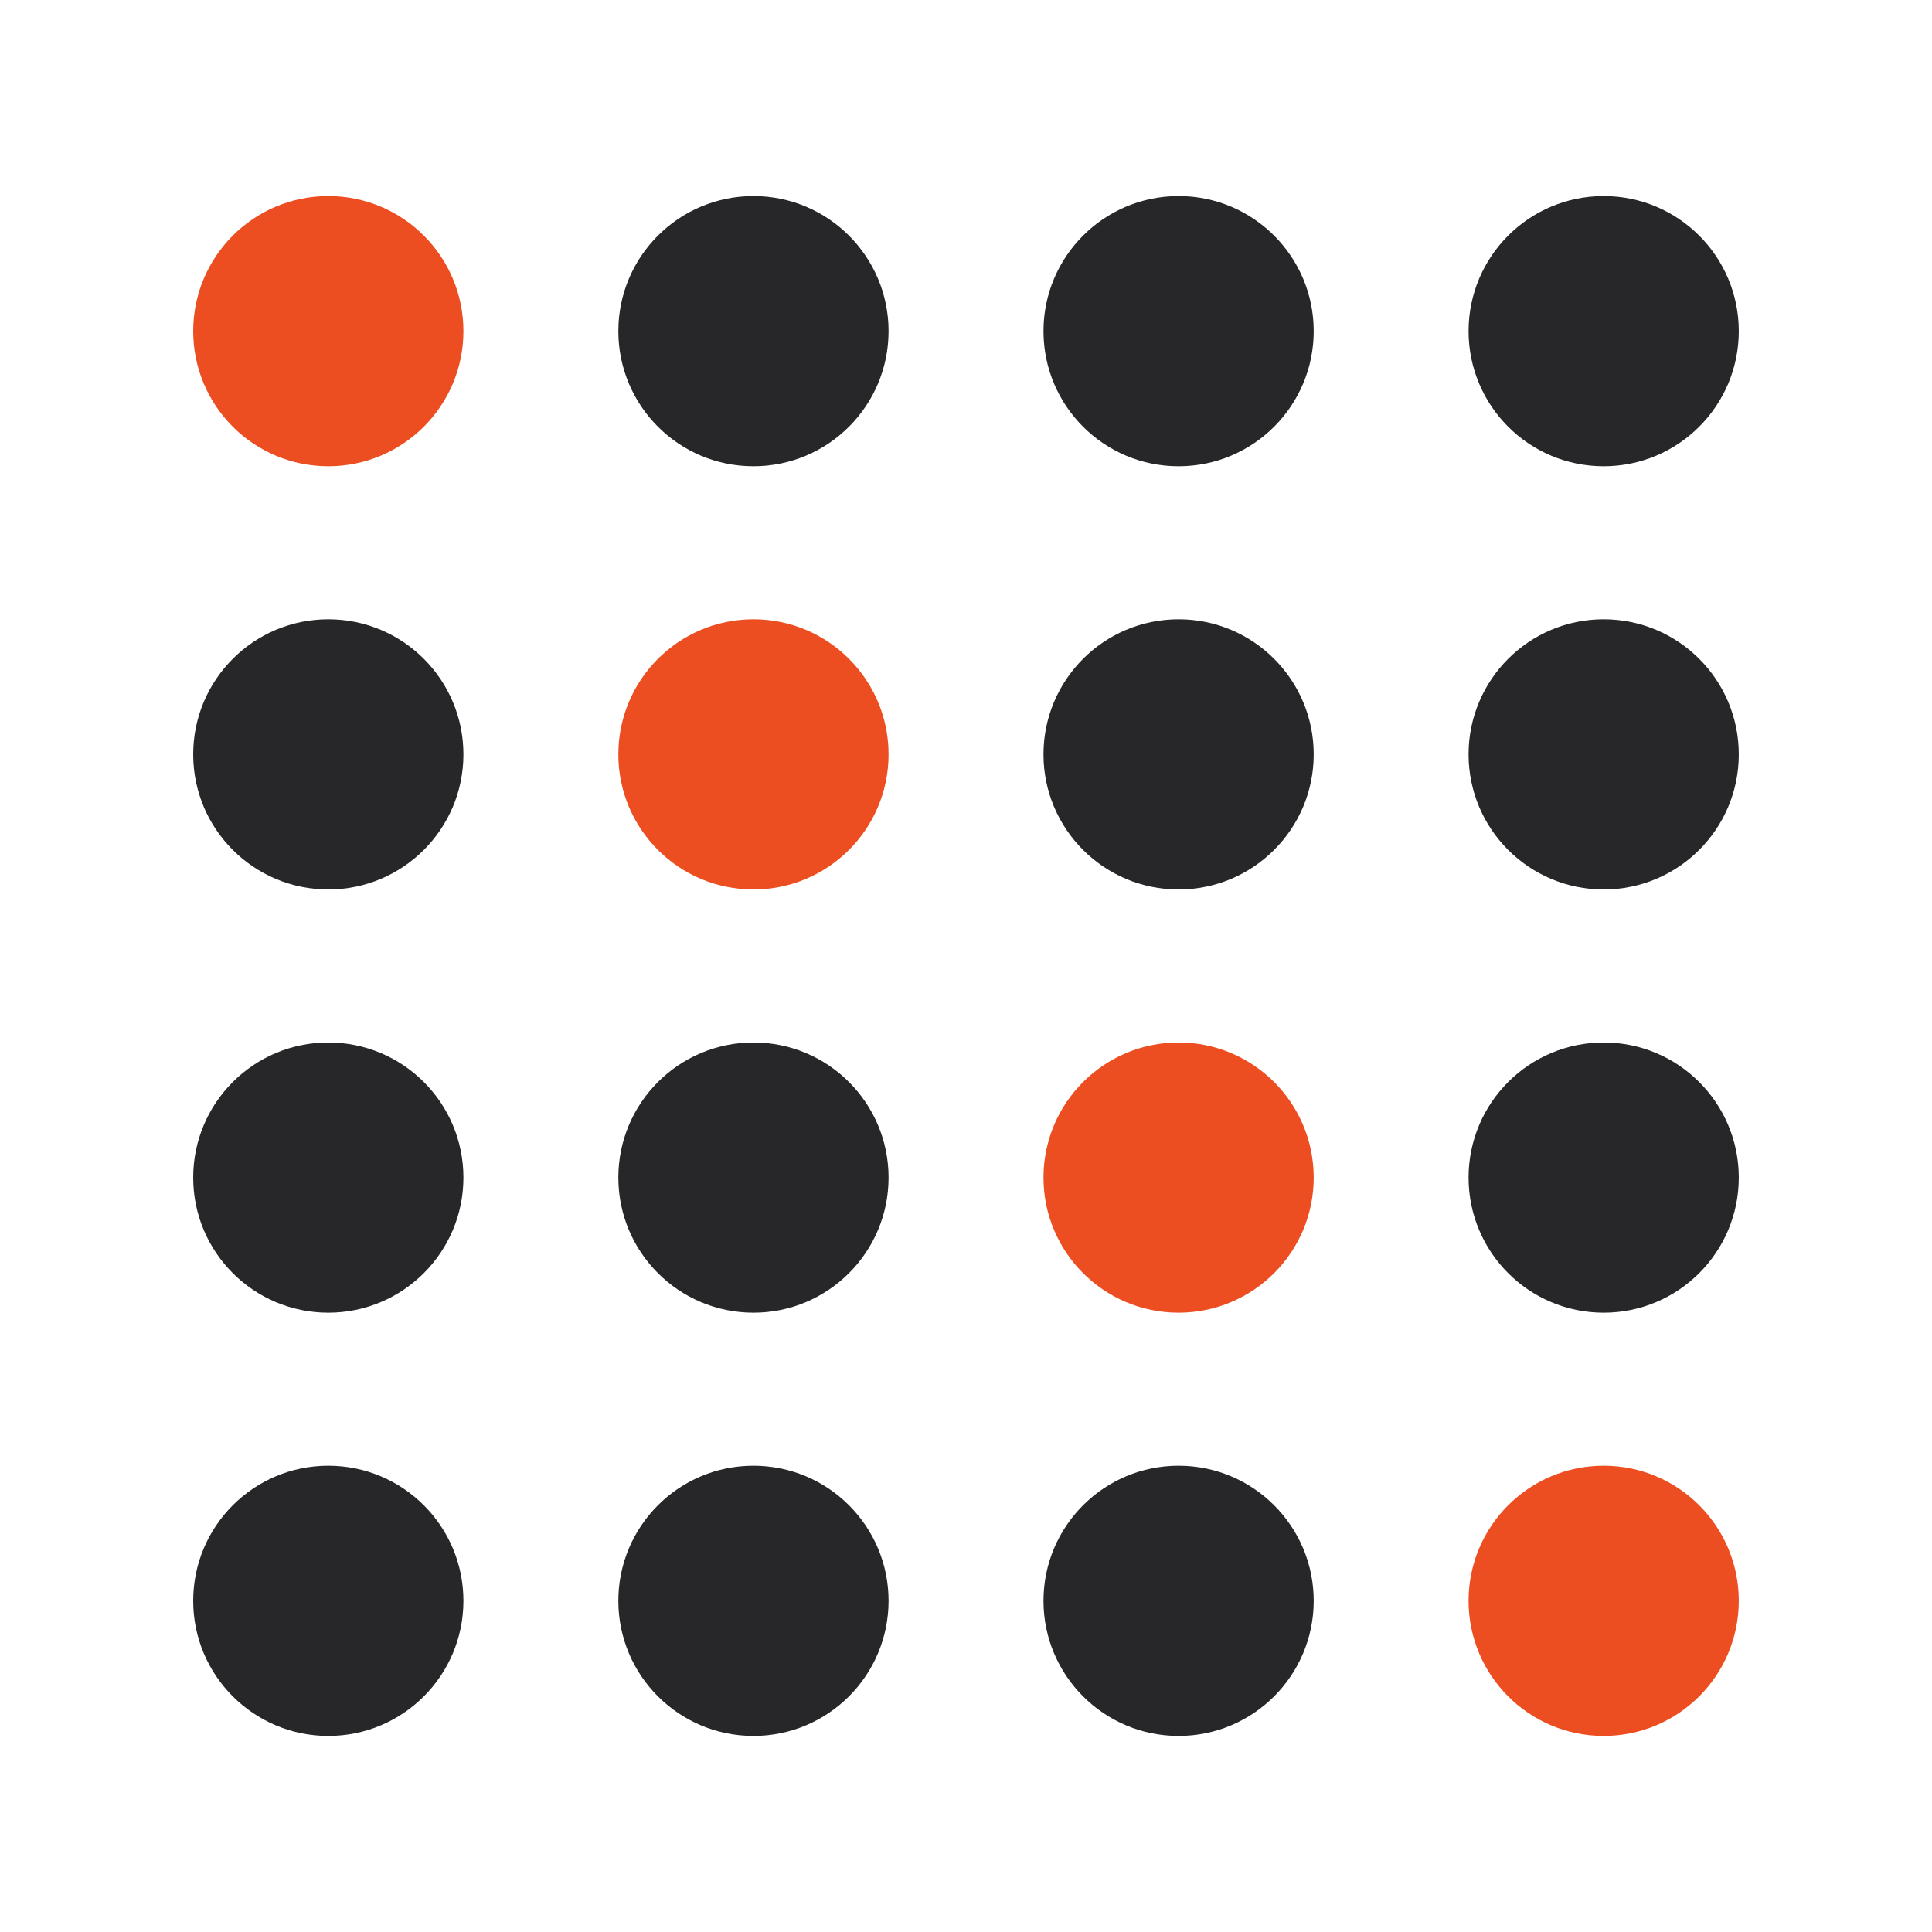 <svg width="150" height="150" viewBox="0 0 150 150" fill="none" xmlns="http://www.w3.org/2000/svg">
<circle cx="25.49" cy="25.711" r="10.49" fill="#ED4E21"/>
<circle cx="91.506" cy="91.427" r="10.49" fill="#ED4E21"/>
<circle cx="58.498" cy="91.427" r="10.49" fill="#27272A"/>
<circle cx="25.49" cy="91.427" r="10.49" fill="#27272A"/>
<circle cx="58.498" cy="58.57" r="10.49" fill="#ED4E21"/>
<circle cx="25.49" cy="58.57" r="10.49" fill="#27272A"/>
<circle cx="91.506" cy="124.287" r="10.49" fill="#27272A"/>
<circle cx="124.509" cy="124.287" r="10.49" fill="#ED4E21"/>
<circle cx="58.498" cy="124.287" r="10.49" fill="#27272A"/>
<circle cx="25.49" cy="124.287" r="10.49" fill="#27272A"/>
<circle cx="91.506" cy="58.57" r="10.49" fill="#27272A"/>
<circle cx="58.498" cy="25.711" r="10.49" fill="#27272A"/>
<circle cx="124.509" cy="91.427" r="10.49" fill="#27272A"/>
<circle cx="124.509" cy="58.57" r="10.49" fill="#27272A"/>
<circle cx="124.509" cy="25.711" r="10.49" fill="#27272A"/>
<circle cx="91.506" cy="25.711" r="10.49" fill="#27272A"/>
</svg>
